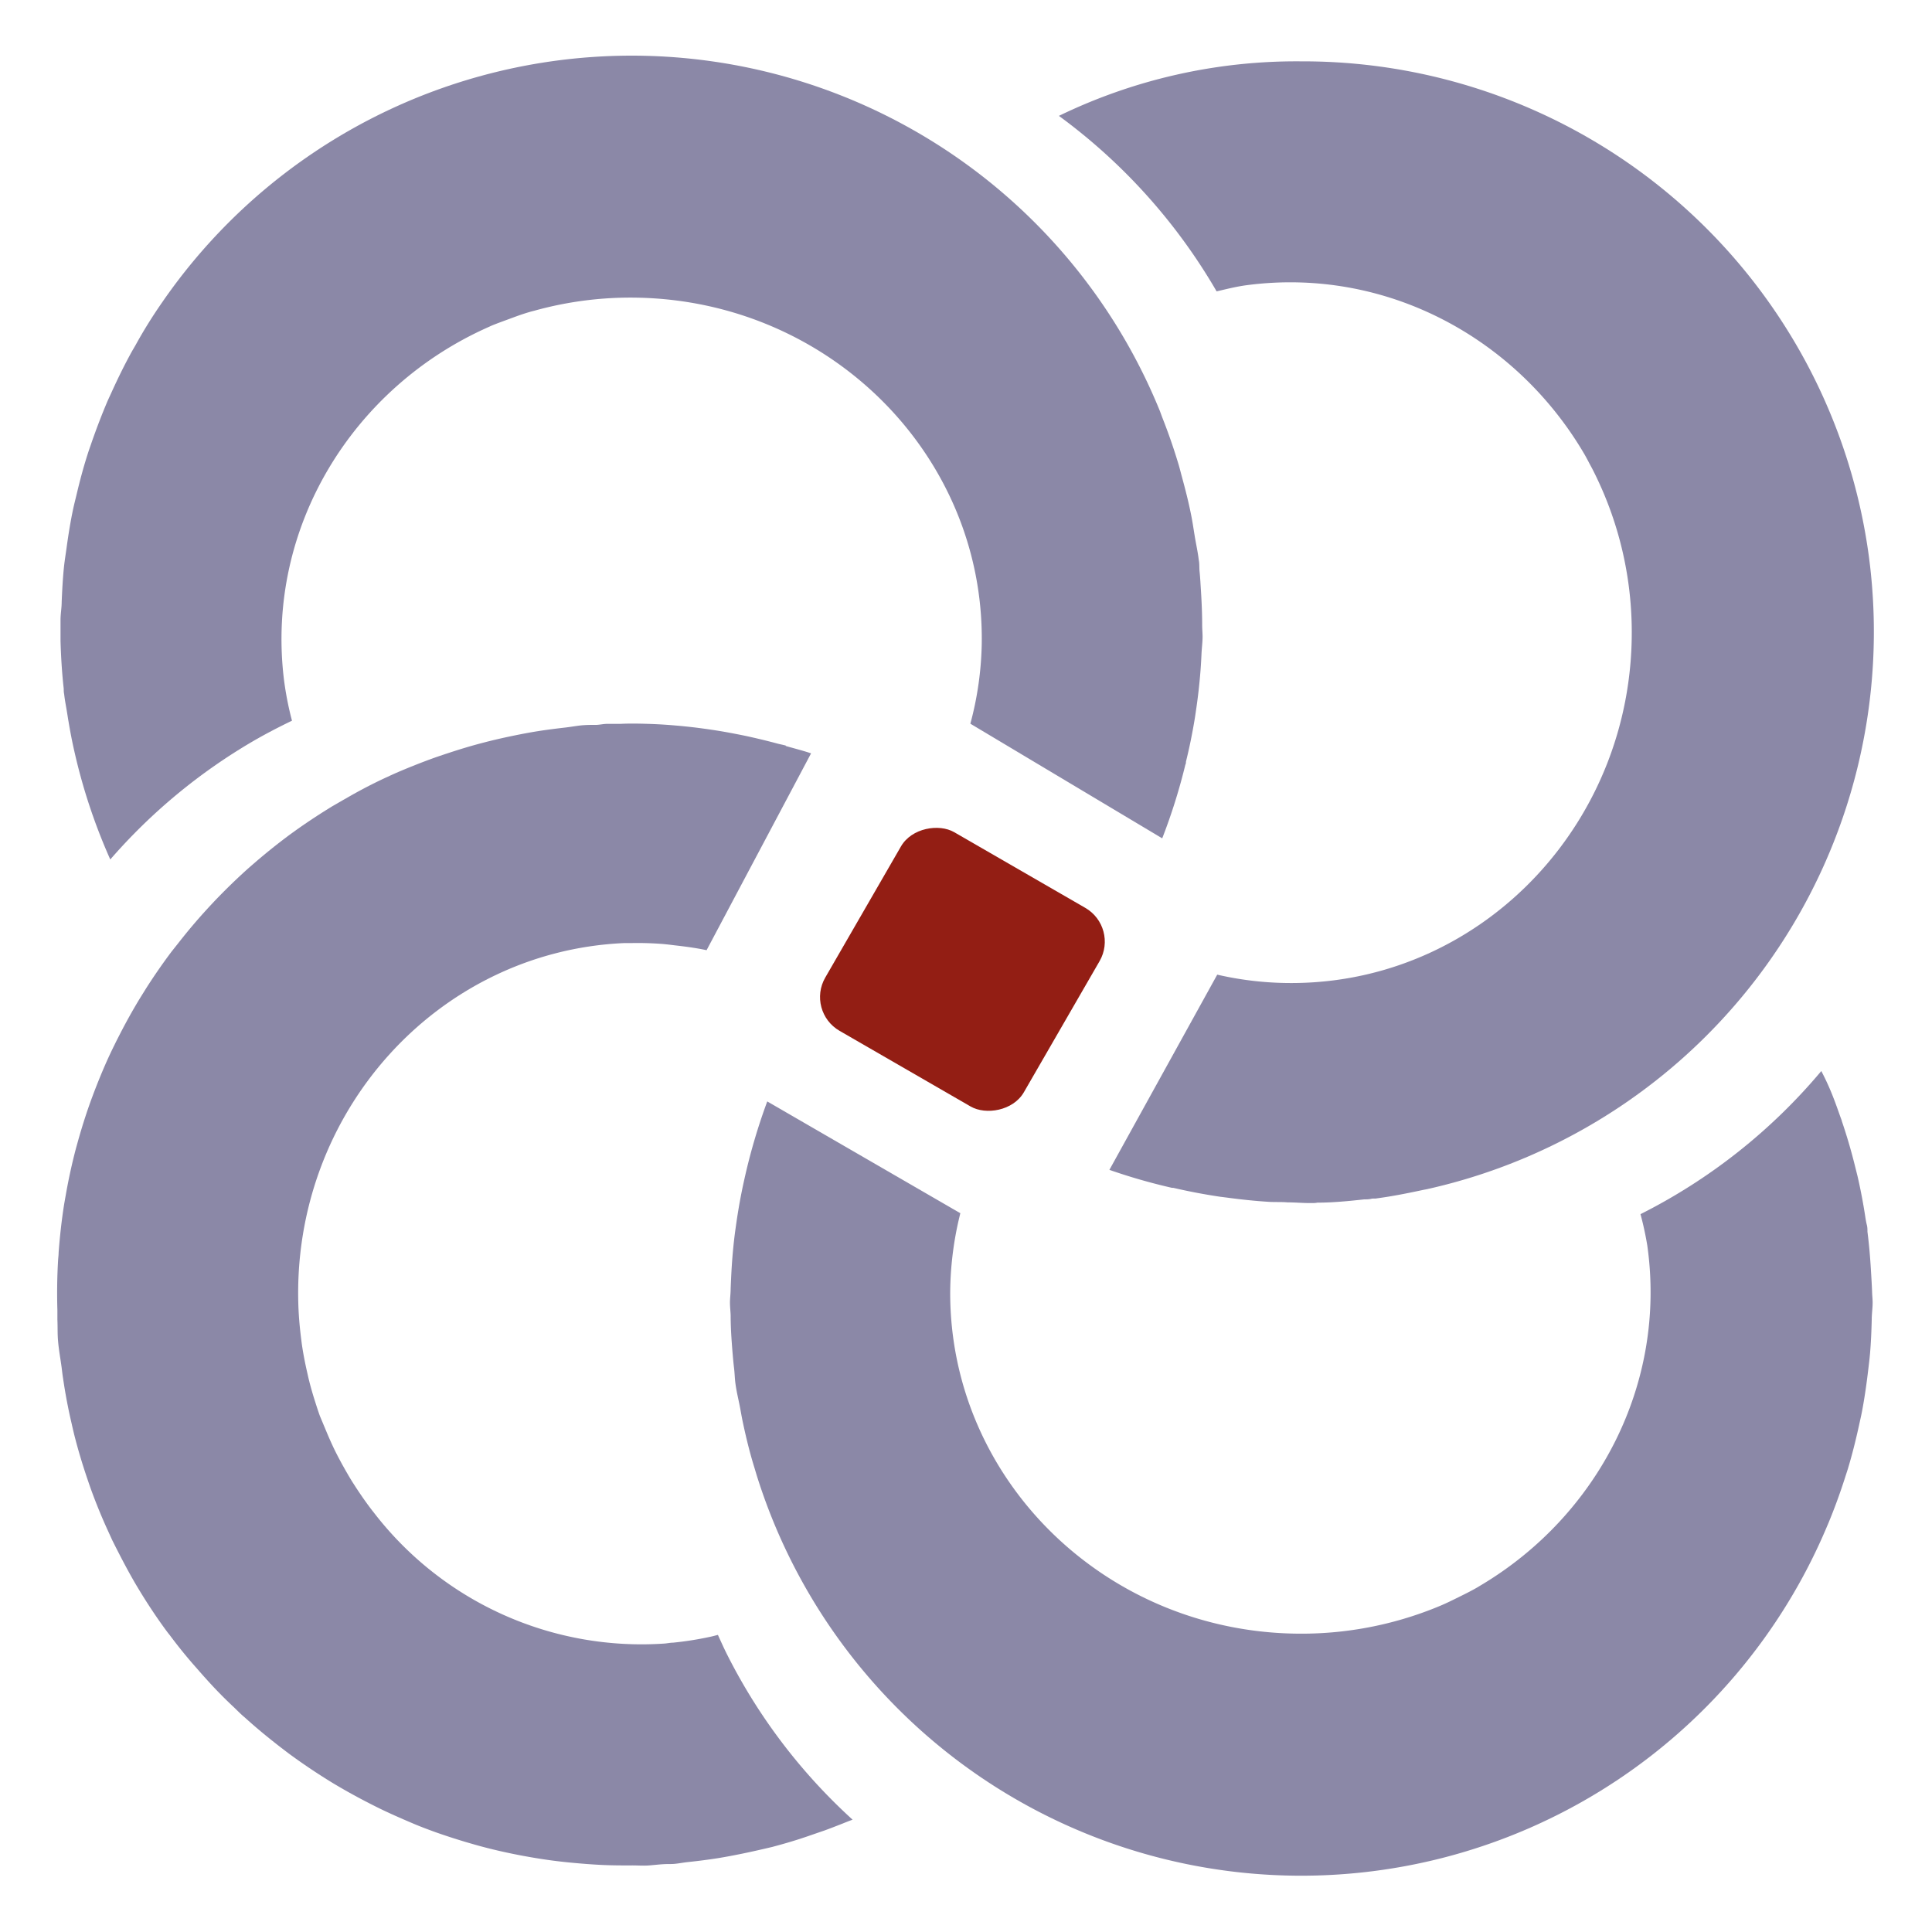 <svg id="Слой_1" data-name="Слой 1" xmlns="http://www.w3.org/2000/svg" viewBox="0 0 283.46 283.46"><defs><style>.cls-1{opacity:0.54;}.cls-2{fill:#29235c;}.cls-3{fill:#931e14;}</style></defs><g class="cls-1"><path class="cls-2" d="M274.5,186.37c-.11-1.9-.27-3.78-.51-5.65,0-.33,0-.66-.09-1s-.18-.84-.24-1.27q-.46-3-1.13-5.9l-.42-1.68q-.81-3.24-1.88-6.38c0-.08-.12-.36-.25-.73-.52-1.47-1.05-3-1.81-4.67-.22-.49-.54-1.16-.95-1.95a83.74,83.74,0,0,1-26.53,21,46.59,46.59,0,0,1,1,4.61c2.87,20.35-7.31,39.6-24.31,49.77l-.75.45c-.84.48-1.71.91-2.58,1.34s-1.87.93-2.84,1.33l-.56.23a52.7,52.7,0,0,1-19.74,3.82c-28.44,0-51.5-22.39-51.5-50A49,49,0,0,1,140.9,178L112.57,161.6a87.25,87.25,0,0,0-3.38,11.52h0a.08.08,0,0,1,0,0c-.5,2.22-.9,4.48-1.22,6.77l-.12.86c-.25,1.9-.42,3.81-.53,5.75q-.07,1.31-.12,2.61c0,.69-.1,1.36-.1,2s.08,1.26.1,1.9c0,1.73.12,3.47.26,5.23.07.83.14,1.66.24,2.49s.1,1.58.22,2.38c.16,1.17.45,2.3.67,3.46.14.78.28,1.57.45,2.35.47,2.19,1,4.34,1.66,6.46l.33,1.1a83.69,83.69,0,0,0,157,7.53l.21-.49q1.38-3.33,2.48-6.78c.13-.41.27-.82.4-1.24.63-2.09,1.16-4.21,1.63-6.36.14-.65.29-1.29.42-1.95.37-1.92.65-3.87.89-5.84.11-.92.23-1.85.31-2.78.14-1.66.21-3.33.25-5,0-.82.13-1.62.13-2.45,0-.54-.07-1.07-.08-1.61C274.63,188.52,274.57,187.45,274.5,186.37Z"/><path class="cls-2" d="M274.22,81.8A83.78,83.78,0,0,0,191.4,9c-.21,0-.41,0-.62,0l0,0A79.84,79.84,0,0,0,155.36,17,84.35,84.35,0,0,1,178.5,42.75c1.46-.34,2.91-.71,4.43-.91,20.39-2.68,39.55,7.71,49.55,24.83.25.44.49.89.72,1.34.38.68.73,1.38,1.07,2.09a52.45,52.45,0,0,1,5.13,21.69c.53,28.43-21.42,51.91-49,52.43A48.25,48.25,0,0,1,178.59,143l-15.82,28.64a85.71,85.71,0,0,0,9.19,2.64h0l.19,0q3.4.79,6.9,1.31l.81.1c2.08.28,4.17.51,6.29.64.92.06,1.85,0,2.78.08,1.18,0,2.35.12,3.54.1.27,0,.54,0,.81-.06,2.28,0,4.58-.23,6.89-.48.33,0,.67,0,1-.08s.56,0,.85-.07c2.33-.31,4.59-.77,6.84-1.25l.52-.1A83.79,83.79,0,0,0,274.22,81.8Z"/><path class="cls-2" d="M174,111.76c.51-2.05.93-4.13,1.28-6.24.07-.42.13-.84.19-1.26q.42-2.79.65-5.66c.07-.87.12-1.74.16-2.62s.15-1.67.16-2.53c0-.58-.06-1.14-.06-1.72,0-1.64-.07-3.29-.17-4.94-.07-1-.11-2-.21-2.93-.06-.57,0-1.14-.12-1.71-.14-1.18-.4-2.32-.59-3.48s-.32-2.09-.53-3.12c-.38-1.92-.86-3.79-1.37-5.66-.19-.7-.36-1.41-.58-2.1q-1-3.29-2.24-6.43c-.12-.32-.24-.64-.37-1A83.66,83.66,0,0,0,23.86,44.26h0c-1.45,2.08-2.79,4.22-4,6.43l-.4.68c-1.12,2-2.14,4.09-3.1,6.2-.19.43-.4.86-.59,1.29-.85,2-1.61,4-2.31,6-.2.6-.42,1.19-.61,1.8-.62,1.93-1.14,3.89-1.61,5.88-.18.74-.37,1.49-.53,2.24-.39,1.86-.69,3.75-.95,5.65-.13.93-.28,1.86-.38,2.8-.17,1.68-.26,3.38-.33,5.09,0,.86-.16,1.69-.17,2.56,0,.54,0,1.07,0,1.61s0,1,0,1.55c.07,2.36.21,4.7.47,7,0,.26,0,.52.06.78.11,1,.31,1.94.46,2.91.06.36.11.73.18,1.1.24,1.44.51,2.86.83,4.27v0h0a84.43,84.43,0,0,0,5.3,16A83.47,83.47,0,0,1,37,108.82c1.92-1.12,3.87-2.13,5.84-3.08a46.68,46.68,0,0,1-1.2-6.21c-2.62-22.17,10.13-42.7,30-51.53l.48-.22c1-.41,2-.76,2.94-1.11s1.73-.63,2.62-.89c.25-.08.52-.14.78-.21a52.65,52.65,0,0,1,14.85-1.9c28.43.43,51.15,23.17,50.73,50.78a48.27,48.27,0,0,1-1.67,11.73L170.52,123a85.58,85.58,0,0,0,3.39-10.79h0C174,112.05,174,111.9,174,111.76Z"/><path class="cls-2" d="M106.74,242.87c-.51-1-.95-2-1.41-3-.4.1-.79.21-1.19.29a47.82,47.82,0,0,1-5.4.85c-.42,0-.83.1-1.26.13A49.55,49.55,0,0,1,54.91,222l-.27-.34c-.84-1.09-1.63-2.22-2.39-3.38l-.6-.93c-.61-1-1.18-2-1.72-3-.29-.54-.57-1.08-.84-1.63-.4-.83-.78-1.68-1.14-2.54s-.66-1.58-1-2.39c-.24-.65-.45-1.31-.67-2-.34-1.06-.66-2.14-.93-3.23-.11-.43-.2-.86-.3-1.29-.31-1.37-.58-2.75-.78-4.16l-.06-.48c-.21-1.65-.37-3.31-.43-5-1-28.29,20.31-52,47.73-53.26h.94a47.44,47.44,0,0,1,4.78.13c.57.05,1.14.12,1.7.19,1.6.18,3.19.39,4.74.72L119,110.53c-1.21-.41-2.47-.72-3.71-1.08l0-.06c-.42-.12-.86-.19-1.29-.31-1.48-.4-3-.76-4.5-1.09-.92-.19-1.84-.37-2.77-.54-1.48-.27-3-.49-4.48-.68-1.06-.13-2.12-.24-3.19-.33-1.36-.12-2.74-.2-4.12-.24s-2.56-.06-3.84,0c-.64,0-1.26,0-1.9,0s-1.08.12-1.63.15c-.74,0-1.48,0-2.23.07s-1.7.25-2.56.34c-1.29.15-2.56.31-3.83.51-1.58.25-3.12.56-4.67.89-1.15.25-2.29.52-3.43.82-1.63.42-3.22.9-4.81,1.42-1,.33-2,.66-2.92,1q-2.52.93-5,2c-.81.36-1.61.73-2.41,1.11-1.72.83-3.39,1.72-5,2.66-.66.37-1.32.76-2,1.15q-2.55,1.56-5,3.28c-.54.39-1.08.77-1.61,1.17q-2.48,1.86-4.81,3.88c-.45.39-.9.78-1.34,1.18-1.56,1.42-3.06,2.89-4.52,4.42-.38.41-.76.81-1.13,1.22-1.45,1.58-2.82,3.21-4.14,4.9l-1,1.26q-1.95,2.6-3.7,5.34l-.81,1.3c-1.15,1.87-2.21,3.79-3.21,5.75-.22.43-.44.86-.65,1.3-1,2-1.88,4.07-2.7,6.16-.16.42-.33.84-.48,1.26-.81,2.15-1.51,4.34-2.14,6.57l-.33,1.19q-.9,3.42-1.51,6.94c-.07.37-.13.75-.2,1.12-.38,2.38-.65,4.79-.83,7.22,0,.39-.06.77-.08,1.15q-.21,3.61-.1,7.3c0,.26,0,.51,0,.76s0,.42,0,.63c.05,1,0,2.09.1,3.16.11,1.3.35,2.56.52,3.85.07.55.13,1.1.22,1.65q.49,3.36,1.26,6.63c.12.55.25,1.09.38,1.63.55,2.17,1.19,4.3,1.9,6.39.17.51.34,1,.52,1.51q1.14,3.15,2.52,6.16l.63,1.38c1,2,2,3.94,3.09,5.85q.38.66.78,1.32,1.68,2.79,3.57,5.43c.32.44.64.89,1,1.33,1.26,1.69,2.58,3.32,4,4.91.4.46.81.93,1.22,1.38q2,2.25,4.23,4.33c.51.49,1,1,1.55,1.45,1.42,1.29,2.89,2.52,4.39,3.7.64.51,1.29,1,1.94,1.5,1.46,1.08,2.94,2.1,4.46,3.09.78.5,1.56,1,2.35,1.47q2.21,1.32,4.5,2.51c.9.47,1.81.93,2.73,1.37,1.48.7,3,1.36,4.51,2,1,.42,2.05.81,3.09,1.19q2.24.79,4.53,1.47c1.12.33,2.24.65,3.38.93,1.5.38,3,.7,4.54,1,1.22.23,2.44.44,3.67.62,1.48.22,3,.39,4.49.52,1.33.12,2.66.22,4,.28s2.85.07,4.28.06c.84,0,1.66.07,2.5,0s1.38-.14,2.08-.18,1.09,0,1.64-.05,1.28-.19,1.93-.26c1.53-.16,3-.35,4.53-.59,1.13-.19,2.25-.4,3.37-.63,1.51-.31,3-.65,4.48-1,1-.27,2.06-.56,3.09-.88,1.53-.46,3-1,4.54-1.52.88-.32,1.75-.66,2.62-1,.51-.21,1-.4,1.54-.6A83.38,83.38,0,0,1,106.74,242.87Z"/></g><rect class="cls-3" x="124.38" y="125.39" width="33.65" height="33.65" rx="5.72" transform="translate(-52.56 193.4) rotate(-60)"/></svg>